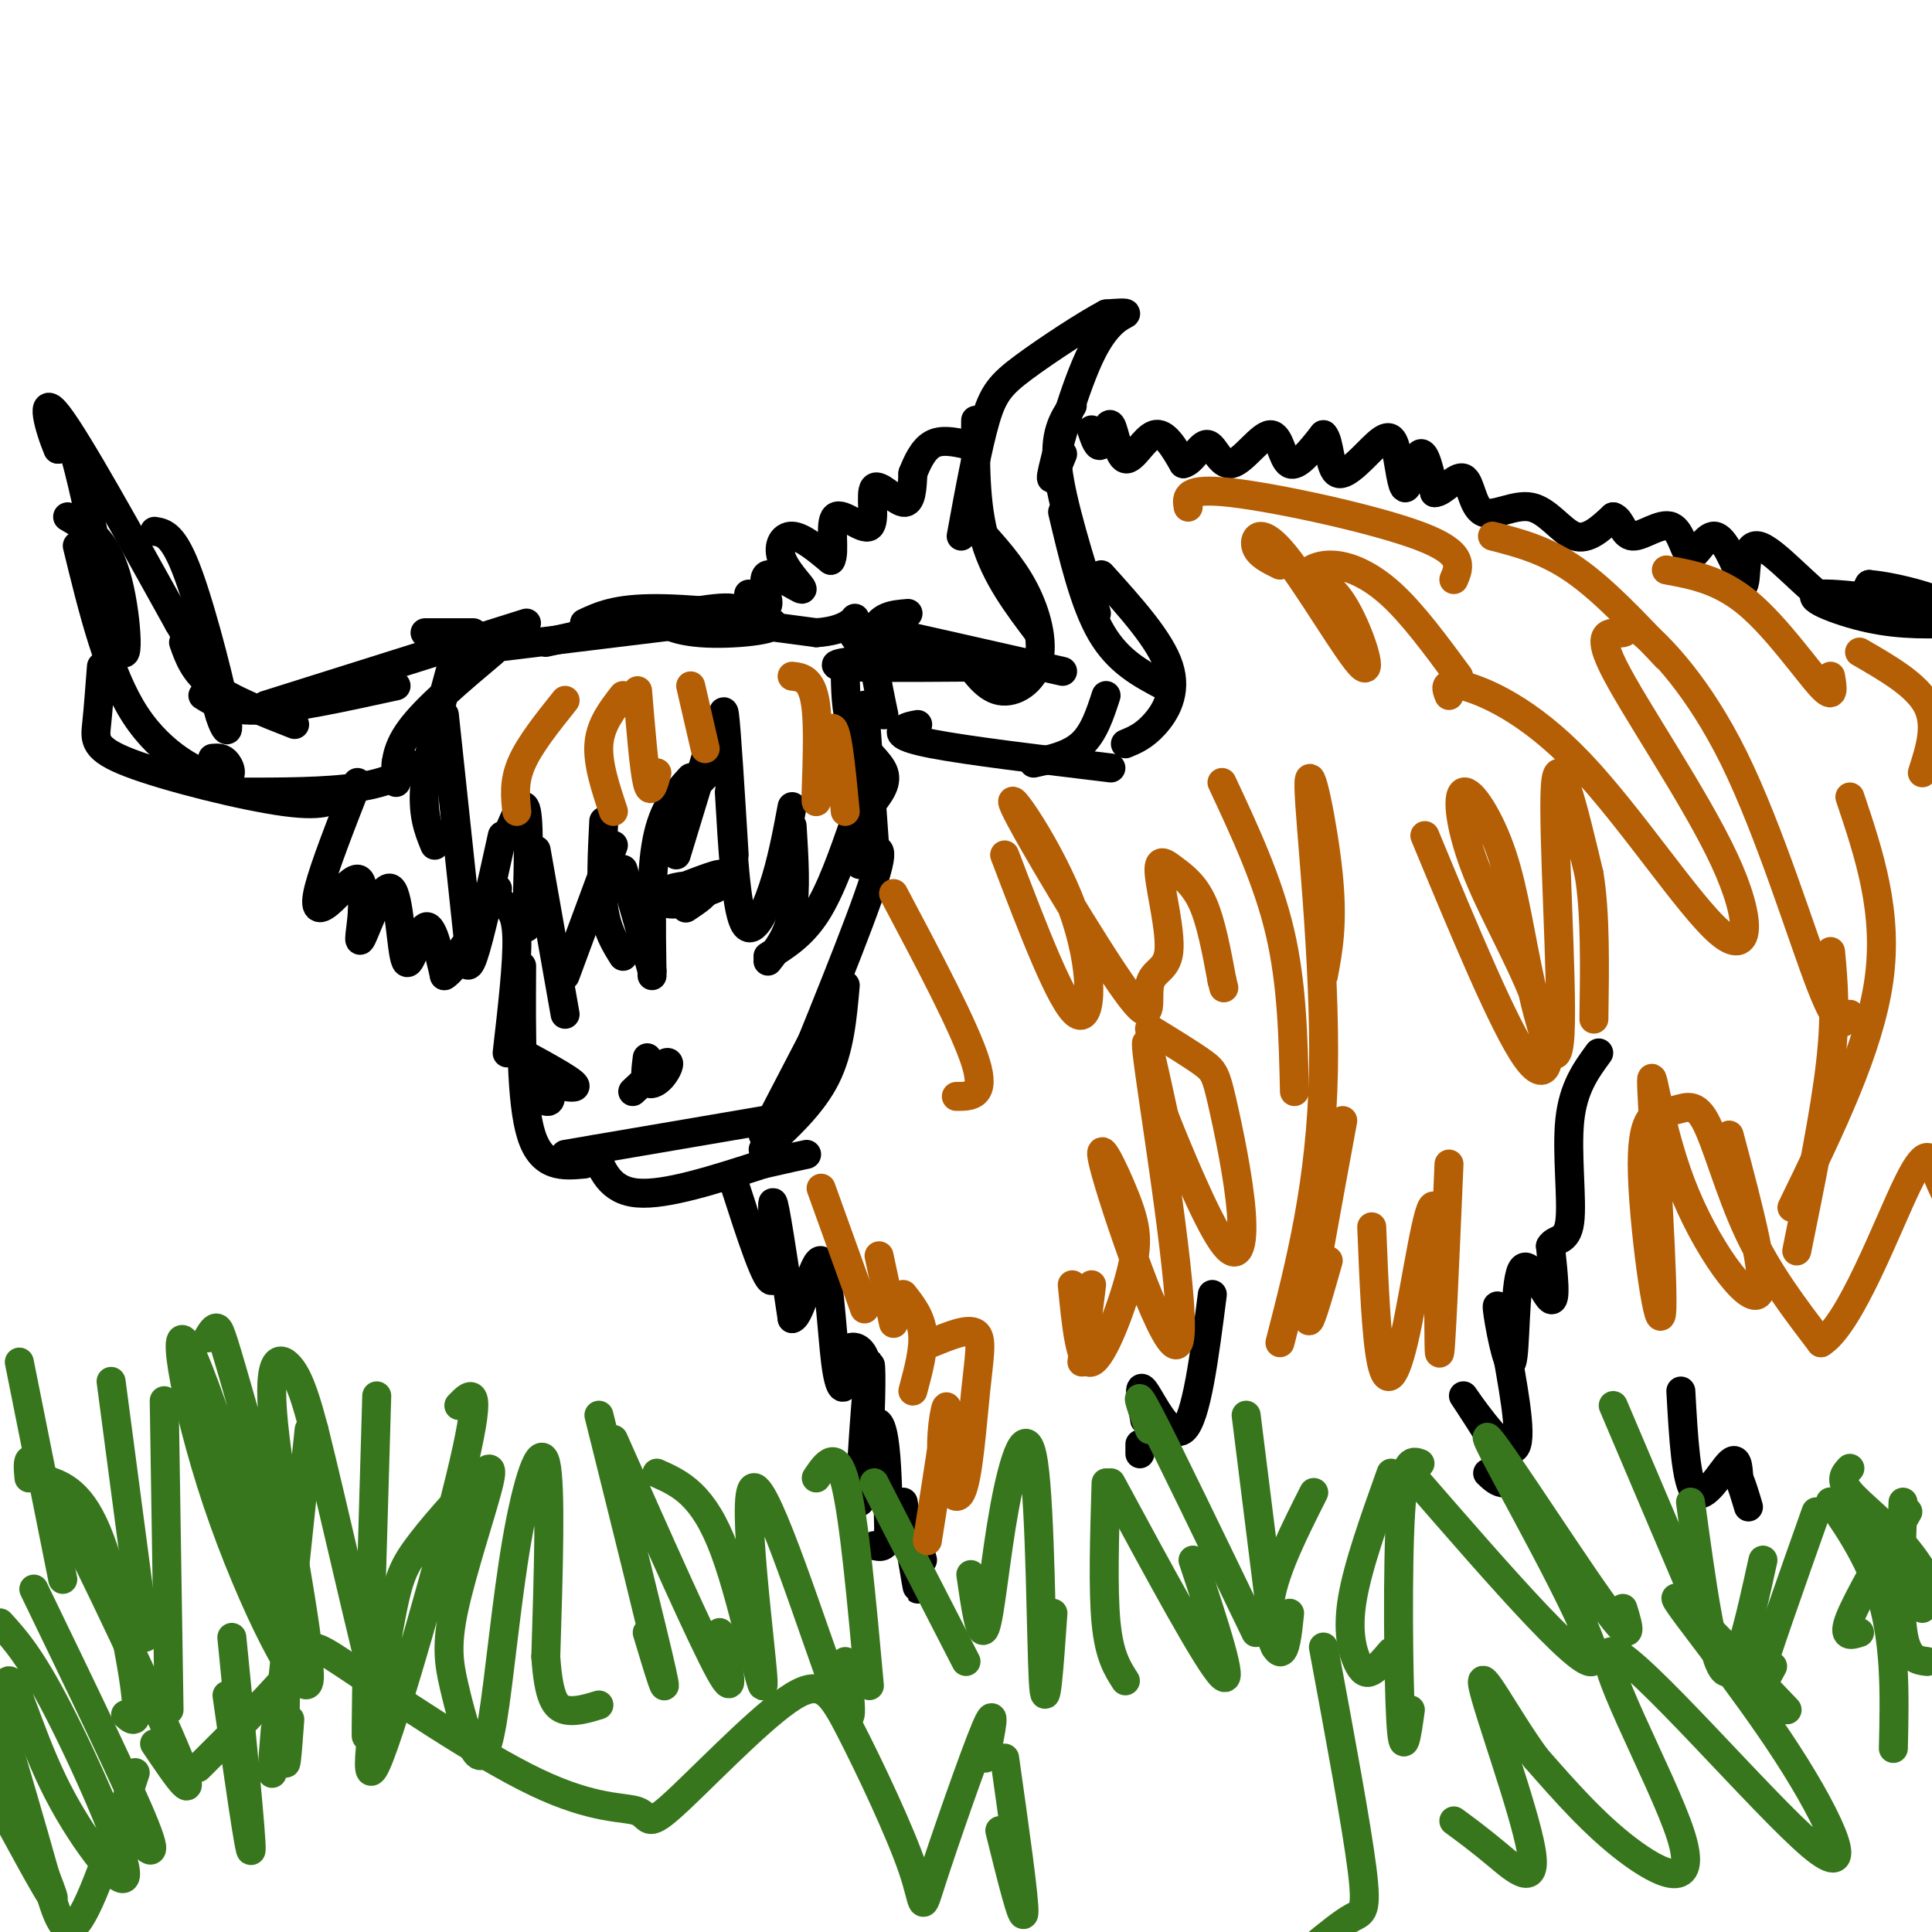 <svg viewBox='0 0 400 400' version='1.1' xmlns='http://www.w3.org/2000/svg' xmlns:xlink='http://www.w3.org/1999/xlink'><g fill='none' stroke='#000000' stroke-width='6' stroke-linecap='round' stroke-linejoin='round'><path d='M102,135c-6.833,5.750 -13.667,11.500 -17,16c-3.333,4.500 -3.167,7.750 -3,11'/><path d='M94,136c-2.667,9.750 -5.333,19.500 -6,26c-0.667,6.500 0.667,9.750 2,13'/><path d='M92,148c0.000,0.000 5.000,47.000 5,47'/><path d='M96,196c0.333,2.917 0.667,5.833 2,2c1.333,-3.833 3.667,-14.417 6,-25'/><path d='M105,173c1.667,-4.083 3.333,-8.167 4,-5c0.667,3.167 0.333,13.583 0,24'/><path d='M111,176c0.000,0.000 6.000,34.000 6,34'/><path d='M117,202c0.000,0.000 10.000,-27.000 10,-27'/><path d='M125,170c-0.333,6.667 -0.667,13.333 0,18c0.667,4.667 2.333,7.333 4,10'/><path d='M129,180c0.000,0.000 6.000,21.000 6,21'/><path d='M135,202c-0.167,-10.583 -0.333,-21.167 1,-28c1.333,-6.833 4.167,-9.917 7,-13'/><path d='M147,154c0.000,0.000 -7.000,23.000 -7,23'/><path d='M140,165c3.200,-1.733 6.400,-3.467 8,-8c1.600,-4.533 1.600,-11.867 2,-9c0.400,2.867 1.200,15.933 2,29'/><path d='M151,164c0.689,11.800 1.378,23.600 3,27c1.622,3.400 4.178,-1.600 6,-7c1.822,-5.400 2.911,-11.200 4,-17'/><path d='M164,171c0.417,6.667 0.833,13.333 0,18c-0.833,4.667 -2.917,7.333 -5,10'/><path d='M159,198c3.500,-2.167 7.000,-4.333 10,-9c3.000,-4.667 5.500,-11.833 8,-19'/><path d='M179,146c0.000,0.000 2.000,28.000 2,28'/><path d='M180,167c1.889,-2.333 3.778,-4.667 3,-7c-0.778,-2.333 -4.222,-4.667 -6,-8c-1.778,-3.333 -1.889,-7.667 -2,-12'/><path d='M183,148c-1.417,-6.750 -2.833,-13.500 -2,-17c0.833,-3.500 3.917,-3.750 7,-4'/><path d='M88,131c0.000,0.000 10.000,0.000 10,0'/><path d='M103,134c0.000,0.000 41.000,-5.000 41,-5'/><path d='M113,133c14.250,-3.167 28.500,-6.333 35,-7c6.500,-0.667 5.250,1.167 4,3'/><path d='M121,129c3.254,-1.518 6.507,-3.037 15,-3c8.493,0.037 22.225,1.628 24,3c1.775,1.372 -8.407,2.523 -15,2c-6.593,-0.523 -9.598,-2.721 -5,-3c4.598,-0.279 16.799,1.360 29,3'/><path d='M169,131c6.417,-0.405 7.958,-2.917 8,-3c0.042,-0.083 -1.417,2.262 0,4c1.417,1.738 5.708,2.869 10,4'/><path d='M190,150c-1.111,0.200 -2.222,0.400 -3,1c-0.778,0.600 -1.222,1.600 6,3c7.222,1.400 22.111,3.200 37,5'/><path d='M214,158c3.750,-0.833 7.500,-1.667 10,-4c2.500,-2.333 3.750,-6.167 5,-10'/><path d='M233,154c1.889,-0.778 3.778,-1.556 6,-4c2.222,-2.444 4.778,-6.556 3,-12c-1.778,-5.444 -7.889,-12.222 -14,-19'/><path d='M241,142c-4.750,-2.500 -9.500,-5.000 -13,-11c-3.500,-6.000 -5.750,-15.500 -8,-25'/><path d='M227,127c-3.583,-11.417 -7.167,-22.833 -8,-30c-0.833,-7.167 1.083,-10.083 3,-13'/><path d='M220,94c-1.518,3.744 -3.036,7.488 -2,3c1.036,-4.488 4.625,-17.208 8,-24c3.375,-6.792 6.536,-7.655 7,-8c0.464,-0.345 -1.768,-0.173 -4,0'/><path d='M229,65c-4.048,2.119 -12.167,7.417 -17,11c-4.833,3.583 -6.381,5.452 -8,11c-1.619,5.548 -3.310,14.774 -5,24'/><path d='M202,87c-0.083,8.833 -0.167,17.667 2,25c2.167,7.333 6.583,13.167 11,19'/><path d='M202,109c3.696,4.024 7.393,8.048 10,13c2.607,4.952 4.125,10.833 3,15c-1.125,4.167 -4.893,6.619 -8,6c-3.107,-0.619 -5.554,-4.310 -8,-8'/><path d='M183,131c-4.583,-1.167 -9.167,-2.333 -3,-1c6.167,1.333 23.083,5.167 40,9'/><path d='M183,136c-6.583,0.833 -13.167,1.667 -8,2c5.167,0.333 22.083,0.167 39,0'/><path d='M82,158c1.933,0.000 3.867,0.000 3,1c-0.867,1.000 -4.533,3.000 -11,4c-6.467,1.000 -15.733,1.000 -25,1'/><path d='M71,164c-1.667,1.583 -3.333,3.167 -12,2c-8.667,-1.167 -24.333,-5.083 -32,-8c-7.667,-2.917 -7.333,-4.833 -7,-8c0.333,-3.167 0.667,-7.583 1,-12'/><path d='M44,157c1.060,-0.095 2.119,-0.190 3,1c0.881,1.190 1.583,3.667 -2,3c-3.583,-0.667 -11.452,-4.476 -17,-13c-5.548,-8.524 -8.774,-21.762 -12,-35'/><path d='M14,107c3.869,2.262 7.738,4.524 10,12c2.262,7.476 2.917,20.167 1,15c-1.917,-5.167 -6.405,-28.190 -9,-38c-2.595,-9.810 -3.298,-6.405 -4,-3'/><path d='M12,93c-1.733,-3.933 -4.067,-12.267 0,-7c4.067,5.267 14.533,24.133 25,43'/><path d='M37,129c4.500,7.667 3.250,5.333 2,3'/><path d='M32,110c1.970,0.321 3.940,0.643 7,9c3.060,8.357 7.208,24.750 8,30c0.792,5.250 -1.774,-0.643 -2,-3c-0.226,-2.357 1.887,-1.179 4,0'/><path d='M38,133c1.083,3.083 2.167,6.167 6,9c3.833,2.833 10.417,5.417 17,8'/><path d='M42,144c2.667,1.667 5.333,3.333 12,3c6.667,-0.333 17.333,-2.667 28,-5'/><path d='M55,146c0.000,0.000 54.000,-17.000 54,-17'/><path d='M104,187c1.417,0.917 2.833,1.833 3,7c0.167,5.167 -0.917,14.583 -2,24'/><path d='M108,200c-0.083,14.083 -0.167,28.167 2,35c2.167,6.833 6.583,6.417 11,6'/><path d='M117,239c0.000,0.000 41.000,-7.000 41,-7'/><path d='M123,238c1.583,4.250 3.167,8.500 9,9c5.833,0.500 15.917,-2.750 26,-6'/><path d='M158,241c5.833,-1.333 7.417,-1.667 9,-2'/><path d='M158,238c5.083,-4.667 10.167,-9.333 13,-15c2.833,-5.667 3.417,-12.333 4,-19'/><path d='M178,179c2.917,-3.000 5.833,-6.000 3,3c-2.833,9.000 -11.417,30.000 -20,51'/><path d='M158,235c0.000,0.000 13.000,-25.000 13,-25'/><path d='M131,226c2.982,-2.815 5.964,-5.631 7,-6c1.036,-0.369 0.125,1.708 -1,3c-1.125,1.292 -2.464,1.798 -3,1c-0.536,-0.798 -0.268,-2.899 0,-5'/><path d='M108,218c5.899,3.214 11.798,6.429 11,7c-0.798,0.571 -8.292,-1.500 -10,-1c-1.708,0.500 2.369,3.571 4,4c1.631,0.429 0.815,-1.786 0,-4'/><path d='M148,184c-2.638,1.018 -5.276,2.035 -4,1c1.276,-1.035 6.466,-4.123 5,-4c-1.466,0.123 -9.587,3.456 -11,4c-1.413,0.544 3.882,-1.702 6,-2c2.118,-0.298 1.059,1.351 0,3'/><path d='M144,186c-1.295,0.860 -4.533,1.509 -6,1c-1.467,-0.509 -1.164,-2.175 1,-3c2.164,-0.825 6.190,-0.807 7,0c0.810,0.807 -1.595,2.404 -4,4'/><path d='M74,162c-3.435,8.768 -6.869,17.536 -8,22c-1.131,4.464 0.042,4.625 2,3c1.958,-1.625 4.702,-5.036 6,-5c1.298,0.036 1.149,3.518 1,7'/><path d='M75,189c-0.174,3.104 -1.110,7.365 0,5c1.110,-2.365 4.267,-11.356 6,-10c1.733,1.356 2.044,13.057 3,15c0.956,1.943 2.559,-5.874 4,-7c1.441,-1.126 2.721,4.437 4,10'/><path d='M92,202c2.500,-1.333 6.750,-9.667 11,-18'/><path d='M152,245c3.467,10.756 6.933,21.511 8,20c1.067,-1.511 -0.267,-15.289 0,-16c0.267,-0.711 2.133,11.644 4,24'/><path d='M164,273c1.833,-0.191 4.414,-12.667 6,-12c1.586,0.667 2.176,14.477 3,21c0.824,6.523 1.881,5.759 2,4c0.119,-1.759 -0.699,-4.512 0,-6c0.699,-1.488 2.914,-1.711 4,1c1.086,2.711 1.043,8.355 1,14'/><path d='M180,295c0.297,-2.369 0.538,-15.292 0,-12c-0.538,3.292 -1.856,22.800 -2,27c-0.144,4.200 0.884,-6.908 2,-12c1.116,-5.092 2.319,-4.169 3,0c0.681,4.169 0.841,11.585 1,19'/><path d='M184,317c-0.333,3.667 -1.667,3.333 -3,3'/><path d='M187,311c1.422,8.933 2.844,17.867 3,18c0.156,0.133 -0.956,-8.533 -1,-11c-0.044,-2.467 0.978,1.267 2,5'/><path d='M236,301c0.000,0.000 0.000,-2.000 0,-2'/><path d='M237,294c-0.756,-4.044 -1.511,-8.089 0,-6c1.511,2.089 5.289,10.311 8,8c2.711,-2.311 4.356,-15.156 6,-28'/><path d='M308,305c0.944,0.898 1.888,1.796 3,2c1.112,0.204 2.391,-0.285 0,-5c-2.391,-4.715 -8.451,-13.654 -8,-13c0.451,0.654 7.415,10.901 10,11c2.585,0.099 0.793,-9.951 -1,-20'/><path d='M312,280c-0.783,-6.144 -2.240,-11.503 -2,-9c0.240,2.503 2.178,12.867 3,11c0.822,-1.867 0.529,-15.964 2,-19c1.471,-3.036 4.706,4.990 6,6c1.294,1.010 0.647,-4.995 0,-11'/><path d='M321,258c0.976,-1.750 3.417,-0.625 4,-5c0.583,-4.375 -0.690,-14.250 0,-21c0.690,-6.750 3.345,-10.375 6,-14'/><path d='M348,288c0.533,9.600 1.067,19.200 3,21c1.933,1.800 5.267,-4.200 7,-6c1.733,-1.800 1.867,0.600 2,3'/><path d='M360,306c0.667,1.500 1.333,3.750 2,6'/><path d='M155,123c1.936,1.652 3.873,3.303 4,2c0.127,-1.303 -1.554,-5.562 0,-6c1.554,-0.438 6.344,2.944 7,3c0.656,0.056 -2.824,-3.216 -4,-6c-1.176,-2.784 -0.050,-5.081 2,-5c2.050,0.081 5.025,2.541 8,5'/><path d='M172,116c1.032,-1.534 -0.389,-7.870 1,-9c1.389,-1.130 5.589,2.944 7,2c1.411,-0.944 0.034,-6.908 1,-8c0.966,-1.092 4.276,2.688 6,3c1.724,0.312 1.862,-2.844 2,-6'/><path d='M189,98c0.889,-2.267 2.111,-4.933 4,-6c1.889,-1.067 4.444,-0.533 7,0'/><path d='M226,89c0.671,1.982 1.343,3.965 2,3c0.657,-0.965 1.300,-4.877 2,-4c0.700,0.877 1.458,6.544 3,7c1.542,0.456 3.869,-4.298 6,-5c2.131,-0.702 4.065,2.649 6,6'/><path d='M245,96c1.876,-0.349 3.566,-4.221 5,-4c1.434,0.221 2.611,4.533 5,4c2.389,-0.533 5.989,-5.913 8,-6c2.011,-0.087 2.432,5.118 4,6c1.568,0.882 4.284,-2.559 7,-6'/><path d='M274,90c1.336,1.220 1.176,7.268 3,8c1.824,0.732 5.632,-3.854 8,-6c2.368,-2.146 3.294,-1.854 4,1c0.706,2.854 1.190,8.268 2,8c0.810,-0.268 1.946,-6.220 3,-7c1.054,-0.780 2.027,3.610 3,8'/><path d='M297,102c1.711,0.088 4.489,-3.692 6,-3c1.511,0.692 1.756,5.856 4,7c2.244,1.144 6.489,-1.730 10,-1c3.511,0.730 6.289,5.066 9,6c2.711,0.934 5.356,-1.533 8,-4'/><path d='M334,107c1.707,0.532 1.974,3.861 4,4c2.026,0.139 5.811,-2.911 8,-2c2.189,0.911 2.782,5.784 4,6c1.218,0.216 3.062,-4.224 5,-4c1.938,0.224 3.969,5.112 6,10'/><path d='M361,121c0.810,-1.024 -0.167,-8.583 3,-8c3.167,0.583 10.476,9.310 15,12c4.524,2.690 6.262,-0.655 8,-4'/><path d='M387,121c5.962,0.485 16.866,3.697 14,4c-2.866,0.303 -19.502,-2.303 -24,-2c-4.498,0.303 3.144,3.515 10,5c6.856,1.485 12.928,1.242 19,1'/></g>
<g fill='none' stroke='#38761d' stroke-width='6' stroke-linecap='round' stroke-linejoin='round'><path d='M4,282c0.000,0.000 9.000,45.000 9,45'/><path d='M23,286c0.000,0.000 7.000,53.000 7,53'/><path d='M34,290c0.000,0.000 1.000,64.000 1,64'/><path d='M26,355c1.467,1.311 2.933,2.622 2,-5c-0.933,-7.622 -4.267,-24.178 -8,-33c-3.733,-8.822 -7.867,-9.911 -12,-11'/><path d='M6,306c-0.356,-3.844 -0.711,-7.689 6,5c6.711,12.689 20.489,41.911 25,53c4.511,11.089 -0.244,4.044 -5,-3'/><path d='M7,329c9.833,20.333 19.667,40.667 23,49c3.333,8.333 0.167,4.667 -3,1'/><path d='M0,336c3.139,3.457 6.278,6.915 12,18c5.722,11.085 14.029,29.798 14,34c-0.029,4.202 -8.392,-6.106 -14,-17c-5.608,-10.894 -8.462,-22.374 -10,-23c-1.538,-0.626 -1.760,9.601 1,21c2.760,11.399 8.503,23.971 8,24c-0.503,0.029 -7.251,-12.486 -14,-25'/><path d='M0,356c3.289,11.178 6.578,22.356 9,31c2.422,8.644 3.978,14.756 7,11c3.022,-3.756 7.511,-17.378 12,-31'/><path d='M48,339c2.083,21.000 4.167,42.000 4,44c-0.167,2.000 -2.583,-15.000 -5,-32'/><path d='M64,296c-2.917,27.833 -5.833,55.667 -7,66c-1.167,10.333 -0.583,3.167 0,-4'/><path d='M60,304c-0.500,24.167 -1.000,48.333 -1,57c0.000,8.667 0.500,1.833 1,-5'/><path d='M43,277c0.689,-1.167 1.379,-2.334 2,-2c0.621,0.334 1.174,2.168 6,19c4.826,16.832 13.925,48.661 13,54c-0.925,5.339 -11.876,-15.811 -19,-37c-7.124,-21.189 -10.423,-42.415 -5,-30c5.423,12.415 19.567,58.472 23,64c3.433,5.528 -3.845,-29.473 -6,-47c-2.155,-17.527 0.813,-17.579 3,-15c2.187,2.579 3.594,7.790 5,13'/><path d='M65,296c3.756,14.956 10.644,45.844 13,54c2.356,8.156 0.178,-6.422 -2,-21'/><path d='M78,289c-0.833,28.917 -1.667,57.833 -2,67c-0.333,9.167 -0.167,-1.417 0,-12'/><path d='M95,291c2.496,-2.581 4.993,-5.163 1,12c-3.993,17.163 -14.475,54.070 -18,62c-3.525,7.930 -0.095,-13.118 2,-25c2.095,-11.882 2.853,-14.598 6,-19c3.147,-4.402 8.684,-10.489 12,-14c3.316,-3.511 4.413,-4.446 3,1c-1.413,5.446 -5.336,17.274 -7,25c-1.664,7.726 -1.068,11.349 0,16c1.068,4.651 2.609,10.329 4,13c1.391,2.671 2.630,2.334 4,-6c1.370,-8.334 2.869,-24.667 5,-37c2.131,-12.333 4.895,-20.667 6,-16c1.105,4.667 0.553,22.333 0,40'/><path d='M113,343c0.578,8.711 2.022,10.489 4,11c1.978,0.511 4.489,-0.244 7,-1'/><path d='M124,293c5.667,22.750 11.333,45.500 13,53c1.667,7.500 -0.667,-0.250 -3,-8'/><path d='M127,298c9.167,20.667 18.333,41.333 22,48c3.667,6.667 1.833,-0.667 0,-8'/><path d='M136,305c4.818,2.148 9.636,4.297 14,16c4.364,11.703 8.273,32.962 8,27c-0.273,-5.962 -4.727,-39.144 -2,-40c2.727,-0.856 12.636,30.612 17,42c4.364,11.388 3.182,2.694 2,-6'/><path d='M169,306c2.083,-3.083 4.167,-6.167 6,1c1.833,7.167 3.417,24.583 5,42'/><path d='M181,307c0.000,0.000 19.000,37.000 19,37'/><path d='M201,326c0.984,6.826 1.968,13.652 3,11c1.032,-2.652 2.112,-14.783 4,-25c1.888,-10.217 4.585,-18.520 6,-9c1.415,9.520 1.547,36.863 2,45c0.453,8.137 1.226,-2.931 2,-14'/><path d='M229,307c-0.333,11.083 -0.667,22.167 0,29c0.667,6.833 2.333,9.417 4,12'/><path d='M230,307c10.083,18.667 20.167,37.333 23,40c2.833,2.667 -1.583,-10.667 -6,-24'/><path d='M238,296c-1.833,-5.000 -3.667,-10.000 0,-3c3.667,7.000 12.833,26.000 22,45'/><path d='M258,293c0.000,0.000 6.000,48.000 6,48'/><path d='M267,334c-0.422,4.111 -0.844,8.222 -2,8c-1.156,-0.222 -3.044,-4.778 -2,-11c1.044,-6.222 5.022,-14.111 9,-22'/><path d='M288,305c-3.429,9.601 -6.857,19.202 -8,26c-1.143,6.798 0.000,10.792 1,13c1.000,2.208 1.857,2.631 3,2c1.143,-0.631 2.571,-2.315 4,-4'/><path d='M294,303c-1.644,-0.600 -3.289,-1.200 -4,10c-0.711,11.200 -0.489,34.200 0,43c0.489,8.800 1.244,3.400 2,-2'/><path d='M292,305c19.202,22.119 38.405,44.238 38,38c-0.405,-6.238 -20.417,-40.833 -22,-45c-1.583,-4.167 15.262,22.095 23,33c7.738,10.905 6.369,6.452 5,2'/><path d='M334,291c0.000,0.000 17.000,40.000 17,40'/><path d='M350,311c2.250,16.500 4.500,33.000 7,35c2.500,2.000 5.250,-10.500 8,-23'/><path d='M376,313c-5.250,14.833 -10.500,29.667 -12,35c-1.500,5.333 0.750,1.167 3,-3'/><path d='M395,313c-5.167,8.917 -10.333,17.833 -12,22c-1.667,4.167 0.167,3.583 2,3'/><path d='M394,311c-0.417,10.750 -0.833,21.500 0,27c0.833,5.500 2.917,5.750 5,6'/><path d='M383,304c-1.111,1.178 -2.222,2.356 0,5c2.222,2.644 7.778,6.756 12,12c4.222,5.244 7.111,11.622 10,18'/><path d='M398,333c-9.067,-10.556 -18.133,-21.111 -19,-22c-0.867,-0.889 6.467,7.889 10,18c3.533,10.111 3.267,21.556 3,33'/><path d='M370,354c-11.806,-12.364 -23.612,-24.729 -23,-23c0.612,1.729 13.642,17.551 23,32c9.358,14.449 15.043,27.527 5,19c-10.043,-8.527 -35.816,-38.657 -41,-40c-5.184,-1.343 10.220,26.100 14,38c3.780,11.900 -4.063,8.257 -11,3c-6.937,-5.257 -12.969,-12.129 -19,-19'/><path d='M318,364c-6.120,-8.359 -11.919,-19.756 -11,-15c0.919,4.756 8.555,25.665 10,34c1.445,8.335 -3.301,4.096 -7,1c-3.699,-3.096 -6.349,-5.048 -9,-7'/><path d='M274,341c3.422,18.444 6.844,36.889 8,46c1.156,9.111 0.044,8.889 -2,10c-2.044,1.111 -5.022,3.556 -8,6'/><path d='M208,364c2.083,14.750 4.167,29.500 4,32c-0.167,2.500 -2.583,-7.250 -5,-17'/><path d='M204,364c1.215,-5.897 2.430,-11.795 0,-6c-2.430,5.795 -8.506,23.281 -11,31c-2.494,7.719 -1.407,5.671 -4,-2c-2.593,-7.671 -8.866,-20.965 -13,-29c-4.134,-8.035 -6.129,-10.810 -13,-6c-6.871,4.810 -18.618,17.204 -24,22c-5.382,4.796 -4.398,1.992 -7,1c-2.602,-0.992 -8.790,-0.173 -21,-6c-12.210,-5.827 -30.441,-18.300 -39,-24c-8.559,-5.700 -7.445,-4.629 -11,0c-3.555,4.629 -11.777,12.814 -20,21'/></g>
<g fill='none' stroke='#b45f06' stroke-width='6' stroke-linecap='round' stroke-linejoin='round'><path d='M170,246c0.000,0.000 9.000,25.000 9,25'/><path d='M182,260c0.000,0.000 3.000,14.000 3,14'/><path d='M187,268c1.833,2.333 3.667,4.667 4,8c0.333,3.333 -0.833,7.667 -2,12'/><path d='M193,278c3.749,-1.533 7.498,-3.066 9,-2c1.502,1.066 0.756,4.730 0,12c-0.756,7.270 -1.522,18.144 -3,21c-1.478,2.856 -3.667,-2.308 -4,-8c-0.333,-5.692 1.191,-11.912 1,-9c-0.191,2.912 -2.095,14.956 -4,27'/><path d='M226,266c0.000,0.000 -2.000,16.000 -2,16'/><path d='M222,266c0.823,8.465 1.646,16.930 4,16c2.354,-0.930 6.238,-11.257 8,-18c1.762,-6.743 1.403,-9.904 -1,-16c-2.403,-6.096 -6.850,-15.129 -4,-5c2.850,10.129 12.998,39.419 15,35c2.002,-4.419 -4.142,-42.548 -6,-56c-1.858,-13.452 0.571,-2.226 3,9'/><path d='M241,231c2.882,7.300 8.587,21.050 12,26c3.413,4.950 4.533,1.100 4,-6c-0.533,-7.100 -2.721,-17.450 -4,-23c-1.279,-5.550 -1.651,-6.300 -4,-8c-2.349,-1.700 -6.674,-4.350 -11,-7'/><path d='M208,177c5.910,15.492 11.820,30.984 15,33c3.180,2.016 3.630,-9.445 -1,-22c-4.630,-12.555 -14.339,-26.203 -12,-21c2.339,5.203 16.728,29.258 23,38c6.272,8.742 4.428,2.171 5,-1c0.572,-3.171 3.559,-2.941 4,-7c0.441,-4.059 -1.665,-12.408 -2,-16c-0.335,-3.592 1.102,-2.429 3,-1c1.898,1.429 4.257,3.122 6,7c1.743,3.878 2.872,9.939 4,16'/><path d='M253,203c0.667,2.667 0.333,1.333 0,0'/><path d='M253,162c4.750,10.167 9.500,20.333 12,31c2.500,10.667 2.750,21.833 3,33'/><path d='M274,202c1.018,-5.417 2.036,-10.833 1,-21c-1.036,-10.167 -4.125,-25.083 -4,-18c0.125,7.083 3.464,36.167 3,59c-0.464,22.833 -4.732,39.417 -9,56'/><path d='M278,232c-3.250,17.583 -6.500,35.167 -7,40c-0.500,4.833 1.750,-3.083 4,-11'/><path d='M284,254c0.456,11.424 0.912,22.848 2,28c1.088,5.152 2.807,4.030 5,-6c2.193,-10.030 4.860,-28.970 6,-26c1.140,2.970 0.754,27.848 1,30c0.246,2.152 1.123,-18.424 2,-39'/><path d='M295,173c8.181,19.736 16.362,39.471 21,46c4.638,6.529 5.735,-0.150 3,-9c-2.735,-8.850 -9.300,-19.871 -13,-29c-3.700,-9.129 -4.535,-16.365 -3,-17c1.535,-0.635 5.439,5.330 8,13c2.561,7.670 3.779,17.046 6,27c2.221,9.954 5.444,20.488 6,10c0.556,-10.488 -1.555,-41.996 -1,-51c0.555,-9.004 3.778,4.498 7,18'/><path d='M329,181c1.333,8.000 1.167,19.000 1,30'/><path d='M300,144c-0.629,-1.557 -1.259,-3.114 3,-2c4.259,1.114 13.406,4.898 24,16c10.594,11.102 22.635,29.521 29,35c6.365,5.479 7.053,-1.982 1,-15c-6.053,-13.018 -18.846,-31.593 -23,-40c-4.154,-8.407 0.332,-6.645 2,-7c1.668,-0.355 0.519,-2.827 4,0c3.481,2.827 11.591,10.953 19,26c7.409,15.047 14.117,37.013 18,47c3.883,9.987 4.942,7.993 6,6'/><path d='M383,165c4.000,11.917 8.000,23.833 6,38c-2.000,14.167 -10.000,30.583 -18,47'/><path d='M379,197c0.583,6.333 1.167,12.667 0,23c-1.167,10.333 -4.083,24.667 -7,39'/><path d='M358,235c4.138,15.540 8.276,31.080 6,33c-2.276,1.920 -10.967,-9.780 -16,-23c-5.033,-13.220 -6.407,-27.959 -6,-19c0.407,8.959 2.597,41.618 2,46c-0.597,4.382 -3.980,-19.511 -4,-31c-0.020,-11.489 3.325,-10.574 6,-11c2.675,-0.426 4.682,-2.191 7,2c2.318,4.191 4.948,14.340 9,23c4.052,8.660 9.526,15.830 15,23'/><path d='M377,278c6.083,-3.690 13.792,-24.417 18,-33c4.208,-8.583 4.917,-5.024 6,-2c1.083,3.024 2.542,5.512 4,8'/><path d='M117,145c-3.667,4.583 -7.333,9.167 -9,13c-1.667,3.833 -1.333,6.917 -1,10'/><path d='M129,144c-2.333,3.000 -4.667,6.000 -5,10c-0.333,4.000 1.333,9.000 3,14'/><path d='M132,143c0.667,8.083 1.333,16.167 2,19c0.667,2.833 1.333,0.417 2,-2'/><path d='M143,142c0.000,0.000 3.000,13.000 3,13'/><path d='M164,140c2.185,0.262 4.369,0.524 5,7c0.631,6.476 -0.292,19.167 0,19c0.292,-0.167 1.798,-13.190 3,-15c1.202,-1.810 2.101,7.595 3,17'/><path d='M265,117c-2.291,-1.125 -4.583,-2.250 -5,-4c-0.417,-1.750 1.040,-4.125 6,2c4.960,6.125 13.422,20.751 16,23c2.578,2.249 -0.729,-7.878 -4,-13c-3.271,-5.122 -6.506,-5.239 -7,-6c-0.494,-0.761 1.752,-2.166 5,-2c3.248,0.166 7.500,1.905 12,6c4.500,4.095 9.250,10.548 14,17'/><path d='M246,105c-0.378,-2.067 -0.756,-4.133 9,-3c9.756,1.133 29.644,5.467 39,9c9.356,3.533 8.178,6.267 7,9'/><path d='M309,111c5.500,1.417 11.000,2.833 17,7c6.000,4.167 12.500,11.083 19,18'/><path d='M345,118c5.556,1.022 11.111,2.044 17,7c5.889,4.956 12.111,13.844 15,17c2.889,3.156 2.444,0.578 2,-2'/><path d='M385,135c5.917,3.417 11.833,6.833 14,11c2.167,4.167 0.583,9.083 -1,14'/><path d='M185,185c7.417,14.000 14.833,28.000 17,35c2.167,7.000 -0.917,7.000 -4,7'/></g>
</svg>